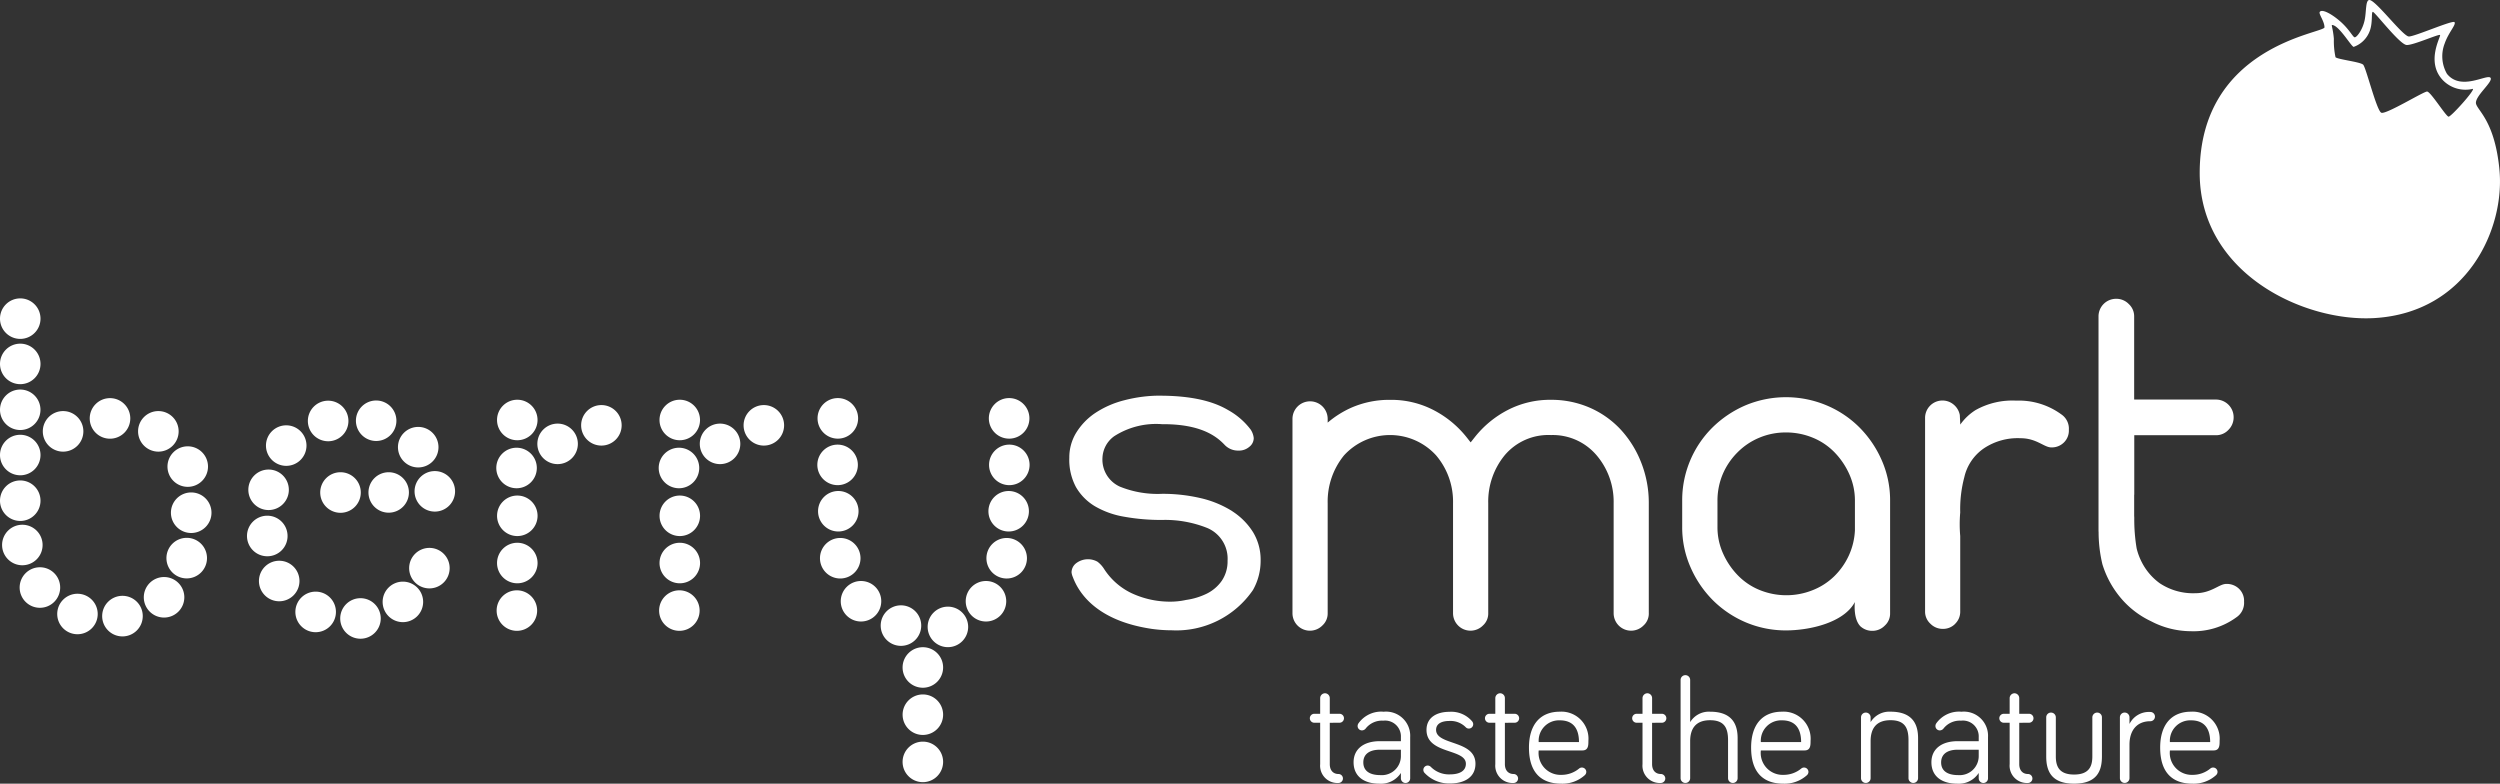 <?xml version="1.0" encoding="UTF-8"?>
<svg xmlns="http://www.w3.org/2000/svg" xmlns:xlink="http://www.w3.org/1999/xlink" height="80.25" viewBox="0 0 256 80.25" width="256">
  <rect x="0" y="0" width="256" height="80.25" fill="#333333" stroke="none"/>
  <clipPath id="a">
    <path d="m0 0h256v80.25h-256z"></path>
  </clipPath>
  <g clip-path="url(#a)" fill="#fff">
    <path d="m630.842 17.339c-.477-4.836-2.152-5.935-2.387-6.687s1.84-2.321 1.463-2.7-3.025 1.392-4.448-.393a3.609 3.609 0 0 1 -.226-3.122c.4-1.143 1.186-1.906 1-2.168-.17-.238-4.055 1.468-4.668 1.468s-3.398-3.737-4.047-3.737c-.41 0-.3 1.177-.487 2.06-.211 1-.8 1.761-1.015 1.761-.188 0-.538-.827-1.57-1.705-.905-.767-1.814-1.215-2.016-.888-.121.206.489.958.489 1.57s-12.778 1.874-12.778 14.914c0 10.35 10.788 15.33 17.989 14.853 9.415-.612 13.3-9.157 12.7-15.226m-5.2-5.393c-.262 0-1.839-2.573-2.206-2.573s-4.2 2.367-4.682 2.172-1.566-4.626-1.862-4.92-2.589-.533-2.832-.766a7.929 7.929 0 0 1 -.168-1.878c-.08-.986-.276-1.421-.187-1.421.7 0 1.983 2.239 2.218 2.239a2.722 2.722 0 0 0 1.644-1.632c.321-.865.138-1.9.308-1.953s2.725 3.313 3.453 3.392c.618.066 3.311-1.144 3.437-1.022s-1.539 2.8.344 4.684a3.231 3.231 0 0 0 3.022.828c.178.181-2.229 2.849-2.488 2.849" transform="translate(-374.902)"></path>
    <path d="m2.073 110.427a2.072 2.072 0 1 0 -2.073-2.074 2.075 2.075 0 0 0 2.073 2.074" transform="translate(0 -66.393)"></path>
    <path d="m2.073 122.769a2.074 2.074 0 1 0 -2.073-2.075 2.073 2.073 0 0 0 2.073 2.074" transform="translate(0 -74.099)"></path>
    <path d="m45.694 123.839a2.075 2.075 0 1 0 2.076-2.068 2.077 2.077 0 0 0 -2.076 2.068" transform="translate(-28.544 -76.068)"></path>
    <path d="m2.073 85.559a2.074 2.074 0 1 0 -2.073-2.073 2.072 2.072 0 0 0 2.073 2.073" transform="translate(0 -50.856)"></path>
    <path d="m2.073 97.908a2.074 2.074 0 1 0 -2.073-2.074 2.075 2.075 0 0 0 2.073 2.074" transform="translate(0 -58.569)"></path>
    <path d="m4.716 145.231a2.074 2.074 0 1 0 -2.073 2.079 2.074 2.074 0 0 0 2.073-2.079" transform="translate(-.354 -89.427)"></path>
    <path d="m2.073 135.229a2.074 2.074 0 1 0 -2.073-2.073 2.076 2.076 0 0 0 2.073 2.073" transform="translate(0 -81.883)"></path>
    <path d="m48.716 134.353a2.077 2.077 0 1 0 2.077 2.074 2.078 2.078 0 0 0 -2.077-2.074" transform="translate(-29.136 -83.927)"></path>
    <path d="m13.753 116.312a2.077 2.077 0 1 0 -2.074-2.078 2.08 2.08 0 0 0 2.074 2.078" transform="translate(-7.296 -70.063)"></path>
    <path d="m26.552 112.779a2.077 2.077 0 1 0 -2.073-2.075 2.076 2.076 0 0 0 2.073 2.075" transform="translate(-15.291 -67.856)"></path>
    <path d="m39.745 116.312a2.077 2.077 0 1 0 -2.074-2.078 2.082 2.082 0 0 0 2.074 2.078" transform="translate(-23.532 -70.063)"></path>
    <path d="m7.432 154.769a2.075 2.075 0 1 0 2.076 2.069 2.07 2.07 0 0 0 -2.076-2.069" transform="translate(-3.346 -96.681)"></path>
    <path d="m47.49 146.74a2.077 2.077 0 1 0 2.077 2.074 2.073 2.073 0 0 0 -2.077-2.074" transform="translate(-28.37 -91.665)"></path>
    <path d="m17.671 161.993a2.073 2.073 0 1 0 2.075 2.074 2.076 2.076 0 0 0 -2.075-2.074" transform="translate(-9.74 -101.193)"></path>
    <path d="m29.966 162.562a2.078 2.078 0 1 0 2.077 2.08 2.072 2.072 0 0 0 -2.077-2.08" transform="translate(-17.425 -101.549)"></path>
    <path d="m41.316 157.432a2.075 2.075 0 1 0 2.073 2.075 2.075 2.075 0 0 0 -2.073-2.075" transform="translate(-24.514 -98.344)"></path>
    <path d="m74.642 120.2a2.075 2.075 0 1 0 -2.077-2.076 2.077 2.077 0 0 0 2.077 2.076" transform="translate(-45.33 -72.497)"></path>
    <path d="m115.176 128.528a2.074 2.074 0 1 0 2.076 2.08 2.075 2.075 0 0 0 -2.076-2.08" transform="translate(-70.653 -80.289)"></path>
    <path d="m71.54 142.786a2.077 2.077 0 1 0 -2.077 2.079 2.069 2.069 0 0 0 2.077-2.079" transform="translate(-42.094 -87.903)"></path>
    <path d="m69.831 132.257a2.074 2.074 0 1 0 -2.076-2.075 2.074 2.074 0 0 0 2.076 2.075" transform="translate(-42.325 -80.027)"></path>
    <path d="m86.069 113.476a2.077 2.077 0 1 0 -2.075-2.079 2.079 2.079 0 0 0 2.075 2.079" transform="translate(-52.469 -68.291)"></path>
    <path d="m99.183 113.417a2.073 2.073 0 1 0 -2.076-2.076 2.076 2.076 0 0 0 2.076 2.076" transform="translate(-60.661 -68.26)"></path>
    <path d="m110.652 120.627a2.075 2.075 0 1 0 -2.077-2.079 2.077 2.077 0 0 0 2.077 2.079" transform="translate(-67.824 -72.761)"></path>
    <path d="m72.721 152.991a2.075 2.075 0 1 0 2.077 2.074 2.073 2.073 0 0 0 -2.077-2.074" transform="translate(-44.132 -95.57)"></path>
    <path d="m82.673 161.418a2.077 2.077 0 1 0 2.075 2.073 2.074 2.074 0 0 0 -2.075-2.073" transform="translate(-50.348 -100.834)"></path>
    <path d="m94.892 163.2a2.075 2.075 0 1 0 2.077 2.075 2.076 2.076 0 0 0 -2.077-2.075" transform="translate(-57.981 -101.945)"></path>
    <path d="m113.7 149.481a2.074 2.074 0 1 0 2.073 2.074 2.072 2.072 0 0 0 -2.073-2.074" transform="translate(-69.728 -93.377)"></path>
    <path d="m102.579 128.842a2.071 2.071 0 1 0 2.077 2.068 2.07 2.07 0 0 0 -2.077-2.068" transform="translate(-62.783 -80.485)"></path>
    <path d="m87.368 130.91a2.077 2.077 0 1 0 2.076-2.068 2.074 2.074 0 0 0 -2.076 2.068" transform="translate(-54.577 -80.485)"></path>
    <path d="m106.462 158.69a2.074 2.074 0 1 0 2.076 2.074 2.073 2.073 0 0 0 -2.076-2.074" transform="translate(-65.208 -99.13)"></path>
    <path d="m137.682 113.207a2.074 2.074 0 1 0 -2.076-2.073 2.075 2.075 0 0 0 2.076 2.073" transform="translate(-84.71 -68.126)"></path>
    <path d="m137.481 126.306a2.075 2.075 0 1 0 -2.074-2.076 2.078 2.078 0 0 0 2.074 2.076" transform="translate(-84.586 -76.309)"></path>
    <path d="m137.689 135.205a2.074 2.074 0 1 0 2.072 2.073 2.075 2.075 0 0 0 -2.072-2.073" transform="translate(-84.714 -84.46)"></path>
    <path d="m137.689 148.084a2.075 2.075 0 1 0 2.072 2.08 2.077 2.077 0 0 0 -2.072-2.08" transform="translate(-84.714 -92.505)"></path>
    <path d="m137.561 161.059a2.074 2.074 0 1 0 2.076 2.078 2.076 2.076 0 0 0 -2.076-2.078" transform="translate(-84.634 -100.61)"></path>
    <path d="m148.667 115.574a2.074 2.074 0 1 0 2.079 2.073 2.074 2.074 0 0 0 -2.079-2.073" transform="translate(-91.573 -72.196)"></path>
    <path d="m160.625 110.518a2.074 2.074 0 1 0 2.076 2.069 2.072 2.072 0 0 0 -2.076-2.069" transform="translate(-99.044 -69.038)"></path>
    <path d="m182.011 113.207a2.074 2.074 0 1 0 -2.076-2.073 2.074 2.074 0 0 0 2.076 2.073" transform="translate(-112.401 -68.126)"></path>
    <path d="m181.8 126.306a2.075 2.075 0 1 0 -2.076-2.076 2.077 2.077 0 0 0 2.076 2.076" transform="translate(-112.273 -76.309)"></path>
    <path d="m182.016 135.205a2.074 2.074 0 1 0 2.076 2.073 2.075 2.075 0 0 0 -2.076-2.073" transform="translate(-112.406 -84.46)"></path>
    <path d="m182.016 148.084a2.075 2.075 0 1 0 2.076 2.08 2.077 2.077 0 0 0 -2.076-2.08" transform="translate(-112.406 -92.505)"></path>
    <path d="m181.888 161.059a2.074 2.074 0 1 0 2.077 2.078 2.074 2.074 0 0 0 -2.077-2.078" transform="translate(-112.324 -100.61)"></path>
    <path d="m192.991 115.574a2.074 2.074 0 1 0 2.077 2.073 2.076 2.076 0 0 0 -2.077-2.073" transform="translate(-119.261 -72.196)"></path>
    <path d="m204.948 110.518a2.074 2.074 0 1 0 2.074 2.069 2.075 2.075 0 0 0 -2.074-2.069" transform="translate(-126.73 -69.038)"></path>
    <path d="m225.265 138.111a2.073 2.073 0 1 0 -2.074-2.073 2.074 2.074 0 0 0 2.074 2.073" transform="translate(-139.422 -83.686)"></path>
    <path d="m225.079 125.458a2.075 2.075 0 1 0 -2.079-2.075 2.079 2.079 0 0 0 2.076 2.074" transform="translate(-139.305 -75.778)"></path>
    <path d="m225.127 112.765a2.077 2.077 0 1 0 -2.074-2.075 2.08 2.08 0 0 0 2.074 2.075" transform="translate(-139.336 -67.847)"></path>
    <path d="m227.867 148.854a2.075 2.075 0 1 0 -2.077 2.073 2.077 2.077 0 0 0 2.077-2.073" transform="translate(-139.751 -91.689)"></path>
    <path d="m231.45 158.518a2.074 2.074 0 1 0 2.077 2.074 2.071 2.071 0 0 0 -2.077-2.074" transform="translate(-143.286 -99.023)"></path>
    <path d="m271.735 133.966a2.073 2.073 0 1 0 2.076 2.072 2.073 2.073 0 0 0 -2.076-2.072" transform="translate(-168.45 -83.686)"></path>
    <path d="m271.92 121.308a2.075 2.075 0 1 0 2.074 2.075 2.073 2.073 0 0 0 -2.074-2.075" transform="translate(-168.565 -75.778)"></path>
    <path d="m271.867 112.765a2.077 2.077 0 1 0 -2.077-2.075 2.079 2.079 0 0 0 2.077 2.075" transform="translate(-168.532 -67.847)"></path>
    <path d="m271.2 146.778a2.075 2.075 0 1 0 2.076 2.076 2.079 2.079 0 0 0 -2.076-2.076" transform="translate(-168.116 -91.689)"></path>
    <path d="m265.548 158.518a2.074 2.074 0 1 0 2.076 2.074 2.073 2.073 0 0 0 -2.076-2.074" transform="translate(-164.586 -99.023)"></path>
    <path d="m244.433 167.216a2.075 2.075 0 1 0 -2.076 2.08 2.075 2.075 0 0 0 2.076-2.08" transform="translate(-150.099 -103.16)"></path>
    <path d="m255.162 165.514a2.074 2.074 0 1 0 2.076 2.07 2.074 2.074 0 0 0 -2.076-2.07" transform="translate(-158.098 -103.393)"></path>
    <path d="m248.335 176.58a2.075 2.075 0 1 0 2.074 2.079 2.074 2.074 0 0 0 -2.074-2.079" transform="translate(-153.834 -110.306)"></path>
    <path d="m248.335 189.466a2.074 2.074 0 1 0 2.074 2.072 2.072 2.072 0 0 0 -2.074-2.072" transform="translate(-153.834 -118.355)"></path>
    <path d="m248.335 202.344a2.075 2.075 0 1 0 2.074 2.072 2.07 2.07 0 0 0 -2.074-2.072" transform="translate(-153.834 -126.4)"></path>
    <path d="m360.407 192.163a.459.459 0 1 0 0-.918h-.994v-1.609a.5.5 0 0 0 -.493-.492.5.5 0 0 0 -.491.492v1.609h-.6a.459.459 0 1 0 0 .918h.6v4.237a1.771 1.771 0 0 0 1.871 1.931.46.46 0 1 0 0-.92c-.522 0-.887-.354-.887-1.012v-4.233z" transform="translate(-223.243 -118.154)"></path>
    <path d="m372.334 194.172a2.854 2.854 0 0 0 -2.546 1.209.48.48 0 0 0 -.076.262.444.444 0 0 0 .444.445.5.5 0 0 0 .4-.215 2.117 2.117 0 0 1 1.78-.781 1.622 1.622 0 0 1 1.809 1.685v.415h-2.163c-1.655 0-2.683.812-2.683 2.161 0 1.413 1.027 2.193 2.652 2.193a2.434 2.434 0 0 0 2.193-1.1v.551a.475.475 0 1 0 .951 0v-4.216a2.475 2.475 0 0 0 -2.76-2.6m1.809 4.523a1.951 1.951 0 0 1 -2.1 1.962c-1.2 0-1.748-.507-1.748-1.3 0-.888.689-1.3 1.686-1.3h2.163z" transform="translate(-230.692 -121.295)"></path>
    <path d="m389.639 196.064c0-.706.675-.918 1.365-.918a2.186 2.186 0 0 1 1.671.642.427.427 0 0 0 .321.137.445.445 0 0 0 .445-.444.476.476 0 0 0 -.107-.291 2.8 2.8 0 0 0 -2.33-.981c-1.3 0-2.346.583-2.346 1.854 0 2.515 4.032 1.887 4.032 3.466 0 .8-.751 1.086-1.625 1.086a2.6 2.6 0 0 1 -1.946-.75.469.469 0 0 0 -.339-.154.447.447 0 0 0 -.445.447.456.456 0 0 0 .109.29 3.443 3.443 0 0 0 2.62 1.1c1.455 0 2.607-.628 2.607-2.022 0-2.453-4.032-1.857-4.032-3.466" transform="translate(-242.584 -121.319)"></path>
    <path d="m408.2 192.163a.459.459 0 1 0 0-.918h-1v-1.609a.493.493 0 0 0 -.49-.492.505.505 0 0 0 -.491.492v1.609h-.6a.459.459 0 0 0 0 .918h.6v4.237a1.771 1.771 0 0 0 1.871 1.931.46.46 0 1 0 0-.92c-.521 0-.89-.354-.89-1.012v-4.233z" transform="translate(-253.099 -118.154)"></path>
    <path d="m420.3 194.173c-1.994 0-3.158 1.316-3.158 3.678 0 2.575 1.274 3.694 3.311 3.694a3.413 3.413 0 0 0 2.391-.858.463.463 0 0 0 .169-.353.451.451 0 0 0 -.721-.353 2.81 2.81 0 0 1 -1.839.659 2.242 2.242 0 0 1 -2.314-2.5h4.477c.612 0 .612-.535.612-.98a2.768 2.768 0 0 0 -2.928-2.988m-2.161 3.111a2.085 2.085 0 0 1 2.161-2.225c1.579 0 1.963 1.121 1.963 2.225z" transform="translate(-260.576 -121.295)"></path>
    <path d="m448.36 192.163a.459.459 0 1 0 0-.918h-1v-1.609a.494.494 0 0 0 -.49-.492.507.507 0 0 0 -.492.492v1.609h-.6a.459.459 0 0 0 0 .918h.6v4.237a1.771 1.771 0 0 0 1.872 1.931.46.46 0 1 0 0-.92c-.521 0-.891-.354-.891-1.012v-4.233z" transform="translate(-278.185 -118.154)"></path>
    <path d="m461.54 187.94a2.232 2.232 0 0 0 -2.039 1.071v-4.323a.49.49 0 1 0 -.98 0v10.059a.49.49 0 1 0 .98 0v-3.787c0-1.226.52-2.147 2.039-2.147 1.487 0 1.84.827 1.84 2.04v3.894a.49.49 0 0 0 .981 0v-4.095c0-1.3-.46-2.711-2.821-2.711" transform="translate(-286.428 -115.062)"></path>
    <path d="m480.919 194.173c-1.993 0-3.159 1.316-3.159 3.678 0 2.575 1.273 3.694 3.311 3.694a3.421 3.421 0 0 0 2.392-.858.462.462 0 0 0 .168-.353.45.45 0 0 0 -.721-.353 2.811 2.811 0 0 1 -1.839.659 2.242 2.242 0 0 1 -2.314-2.5h4.476c.615 0 .615-.535.615-.98a2.769 2.769 0 0 0 -2.929-2.988m-2.162 3.111a2.085 2.085 0 0 1 2.162-2.225c1.579 0 1.962 1.121 1.962 2.225z" transform="translate(-298.446 -121.295)"></path>
    <path d="m510.766 194.172a2.234 2.234 0 0 0 -2.039 1.071v-.49a.491.491 0 0 0 -.982 0v6.225a.491.491 0 0 0 .982 0v-3.787c0-1.226.52-2.147 2.039-2.147 1.487 0 1.84.827 1.84 2.04v3.894a.491.491 0 0 0 .982 0v-4.095c0-1.3-.461-2.711-2.822-2.711" transform="translate(-317.177 -121.295)"></path>
    <path d="m529.98 194.172a2.852 2.852 0 0 0 -2.546 1.209.482.482 0 0 0 -.075.262.443.443 0 0 0 .444.445.5.5 0 0 0 .4-.215 2.123 2.123 0 0 1 1.78-.781 1.62 1.62 0 0 1 1.808 1.685v.415h-2.162c-1.654 0-2.682.812-2.682 2.161 0 1.413 1.028 2.193 2.653 2.193a2.429 2.429 0 0 0 2.191-1.1v.551a.476.476 0 1 0 .952 0v-4.216a2.475 2.475 0 0 0 -2.76-2.6m1.808 4.523a1.95 1.95 0 0 1 -2.1 1.962c-1.2 0-1.749-.507-1.749-1.3 0-.888.692-1.3 1.686-1.3h2.162z" transform="translate(-329.17 -121.295)"></path>
    <path d="m548.531 192.163a.459.459 0 1 0 0-.918h-1v-1.609a.5.5 0 0 0 -.49-.492.505.505 0 0 0 -.492.492v1.609h-.6a.459.459 0 0 0 0 .918h.6v4.237a1.771 1.771 0 0 0 1.871 1.931.46.46 0 1 0 0-.92c-.522 0-.889-.354-.889-1.012v-4.233z" transform="translate(-340.76 -118.154)"></path>
    <path d="m563.505 194.415a.5.5 0 0 0 -.506.49v4c0 1-.322 1.855-1.87 1.855s-1.869-.859-1.869-1.855v-4a.494.494 0 0 0 -.491-.49.485.485 0 0 0 -.492.49v4c0 1.455.492 2.79 2.852 2.79 2.376 0 2.852-1.335 2.852-2.79v-4a.48.48 0 0 0 -.476-.49" transform="translate(-348.743 -121.447)"></path>
    <path d="m581.492 194.251a2.217 2.217 0 0 0 -2.133 1.227v-.678a.49.49 0 0 0 -.981 0v6.225a.49.49 0 0 0 .981 0v-3.434c0-1.411.721-2.392 2.133-2.392a.475.475 0 0 0 0-.951" transform="translate(-361.3 -121.344)"></path>
    <path d="m592.525 194.173c-1.993 0-3.16 1.316-3.16 3.678 0 2.575 1.273 3.694 3.312 3.694a3.414 3.414 0 0 0 2.392-.858.464.464 0 0 0 .169-.353.45.45 0 0 0 -.721-.353 2.815 2.815 0 0 1 -1.84.659 2.243 2.243 0 0 1 -2.314-2.5h4.476c.613 0 .613-.535.613-.98a2.768 2.768 0 0 0 -2.928-2.988m-2.162 3.111a2.086 2.086 0 0 1 2.162-2.225c1.578 0 1.961 1.121 1.961 2.225z" transform="translate(-368.163 -121.295)"></path>
    <path d="m308.46 119.784a10.563 10.563 0 0 0 -3.211-1.337 17.118 17.118 0 0 0 -3.985-.452 10.283 10.283 0 0 1 -4.338-.739 3.035 3.035 0 0 1 -1.775-2.953 2.86 2.86 0 0 1 1.208-2.211 7.927 7.927 0 0 1 4.9-1.227c3.985-.029 5.58 1.262 6.369 2.083a1.893 1.893 0 0 0 1.436.621 1.633 1.633 0 0 0 1.142-.4 1.134 1.134 0 0 0 .435-.883 1.93 1.93 0 0 0 -.318-.874 7.359 7.359 0 0 0 -2.3-1.989c-1.078-.637-3.015-1.444-6.78-1.476a1.018 1.018 0 0 0 -.131-.005 14.5 14.5 0 0 0 -3.737.476 9.678 9.678 0 0 0 -3.005 1.328 6.6 6.6 0 0 0 -1.929 2.027 4.838 4.838 0 0 0 -.685 2.533 5.906 5.906 0 0 0 .689 3.014 5.513 5.513 0 0 0 1.9 1.929 8.792 8.792 0 0 0 2.991 1.084 21.2 21.2 0 0 0 3.921.337 11.647 11.647 0 0 1 4.587.809 3.41 3.41 0 0 1 2.117 3.373 3.536 3.536 0 0 1 -.6 2.059 4.076 4.076 0 0 1 -1.517 1.3 6.974 6.974 0 0 1 -2.131.65 7.473 7.473 0 0 1 -1.7.177 9.3 9.3 0 0 1 -3.922-.888 6.874 6.874 0 0 1 -2.781-2.472 2.782 2.782 0 0 0 -.677-.735 2 2 0 0 0 -2.207.183 1.192 1.192 0 0 0 -.442.911 1.691 1.691 0 0 0 .142.506c.574 1.523 2.33 4.428 8.057 5.28a14.94 14.94 0 0 0 2.06.147 9.508 9.508 0 0 0 8.316-4.12 6.047 6.047 0 0 0 .787-3 5.446 5.446 0 0 0 -.77-2.92 6.92 6.92 0 0 0 -2.124-2.144" transform="translate(-182.258 -67.428)"></path>
    <path d="m477.28 131.883a1.78 1.78 0 0 0 1.171.406 1.751 1.751 0 0 0 1.257-.533 1.651 1.651 0 0 0 .546-1.269v-11.542a10.115 10.115 0 0 0 -.851-4.111 11 11 0 0 0 -2.3-3.387 10.51 10.51 0 0 0 -3.381-2.257 10.742 10.742 0 0 0 -8.256 0 10.97 10.97 0 0 0 -3.388 2.265 10.472 10.472 0 0 0 -3.113 7.494v2.714a10.1 10.1 0 0 0 .849 4.107 11.011 11.011 0 0 0 2.3 3.393 10.7 10.7 0 0 0 3.381 2.265 10.521 10.521 0 0 0 4.116.818c2.424-.006 5.916-.79 7.038-2.907 0 0-.22 1.79.63 2.548m-1.272-7.265a7.161 7.161 0 0 1 -1.5 2.106 6.684 6.684 0 0 1 -2.22 1.412 7.251 7.251 0 0 1 -5.384-.028 6.552 6.552 0 0 1 -2.254-1.52 7.684 7.684 0 0 1 -1.5-2.227 6.514 6.514 0 0 1 -.572-2.7v-2.714a6.965 6.965 0 0 1 .535-2.692 7.036 7.036 0 0 1 1.51-2.237 6.832 6.832 0 0 1 2.244-1.51 6.943 6.943 0 0 1 2.748-.536 7.119 7.119 0 0 1 2.712.532 6.569 6.569 0 0 1 2.253 1.519 7.7 7.7 0 0 1 1.5 2.228 6.573 6.573 0 0 1 .573 2.7v3.045a6.97 6.97 0 0 1 -.642 2.616" transform="translate(-286.708 -67.692)"></path>
    <path d="m528.3 132.137a1.725 1.725 0 0 0 .519-1.284v-7.7a14.02 14.02 0 0 1 0-2.42 12.788 12.788 0 0 1 .417-3.6 4.892 4.892 0 0 1 2-2.958 6.232 6.232 0 0 1 3.764-1.041c1.634 0 2.409.941 3.14.941a1.756 1.756 0 0 0 1.291-.5 1.7 1.7 0 0 0 .512-1.3 1.765 1.765 0 0 0 -.781-1.59 7.358 7.358 0 0 0 -4.611-1.4 7.7 7.7 0 0 0 -4.159.966 5.489 5.489 0 0 0 -1.567 1.486l-.049-.981a1.824 1.824 0 0 0 -.646-1.08 1.781 1.781 0 0 0 -2.91 1.4v19.778a1.672 1.672 0 0 0 .545 1.275 1.754 1.754 0 0 0 1.258.528 1.724 1.724 0 0 0 1.282-.519" transform="translate(-328.092 -68.26)"></path>
    <path d="m389.112 130.922v-11.255a11.2 11.2 0 0 0 -.765-4.126 10.719 10.719 0 0 0 -2.086-3.383 9.493 9.493 0 0 0 -3.157-2.253 9.823 9.823 0 0 0 -4.014-.822 9.414 9.414 0 0 0 -4.443 1.056 10.381 10.381 0 0 0 -3.347 2.761l-.429.542-.427-.542a10.446 10.446 0 0 0 -3.355-2.757 9.393 9.393 0 0 0 -4.441-1.056 9.7 9.7 0 0 0 -4.041.822 10.032 10.032 0 0 0 -2.377 1.51v-.379a1.8 1.8 0 0 0 -3.605 0v8.554s0 .014 0 .024 0 .038 0 .053v11.255a1.789 1.789 0 0 0 3.064 1.265 1.656 1.656 0 0 0 .541-1.265v-11.259a7.482 7.482 0 0 1 1.669-4.889 6.379 6.379 0 0 1 9.431-.008 7.307 7.307 0 0 1 1.737 4.9v11.255a1.789 1.789 0 0 0 3.063 1.265 1.639 1.639 0 0 0 .541-1.265v-11.258a7.487 7.487 0 0 1 1.671-4.889 5.848 5.848 0 0 1 4.749-2.087h.031a5.881 5.881 0 0 1 4.65 2.079 7.338 7.338 0 0 1 1.741 4.9v11.255a1.787 1.787 0 0 0 3.061 1.265 1.64 1.64 0 0 0 .54-1.265" transform="translate(-220.276 -68.142)"></path>
    <path d="m586.941 111.221a1.789 1.789 0 0 0 -1.306-.5c-.74 0-1.522.952-3.178.952a6.168 6.168 0 0 1 -3.632-1.018 6.039 6.039 0 0 1 -1.793-2.06 6.386 6.386 0 0 1 -.578-1.513 18.023 18.023 0 0 1 -.243-3.1c0-.08-.006-.146-.01-.224v-2.126c.007-.061.01-.1.01-.1v-6.038h8.35a1.72 1.72 0 0 0 1.291-.546 1.8 1.8 0 0 0 .534-1.285 1.808 1.808 0 0 0 -1.824-1.821h-8.362v-8.491a1.7 1.7 0 0 0 -.551-1.29 1.763 1.763 0 0 0 -1.275-.537 1.8 1.8 0 0 0 -1.824 1.826v21.931c0 .056.008.108.009.16v.12a14.3 14.3 0 0 0 .385 3.131 9.776 9.776 0 0 0 1.965 3.56 9.1 9.1 0 0 0 3.015 2.288 8.85 8.85 0 0 0 4.078 1.024 7.433 7.433 0 0 0 4.662-1.421 1.783 1.783 0 0 0 .79-1.607 1.7 1.7 0 0 0 -.517-1.318" transform="translate(-357.662 -50.927)"></path>
  </g>
</svg>

